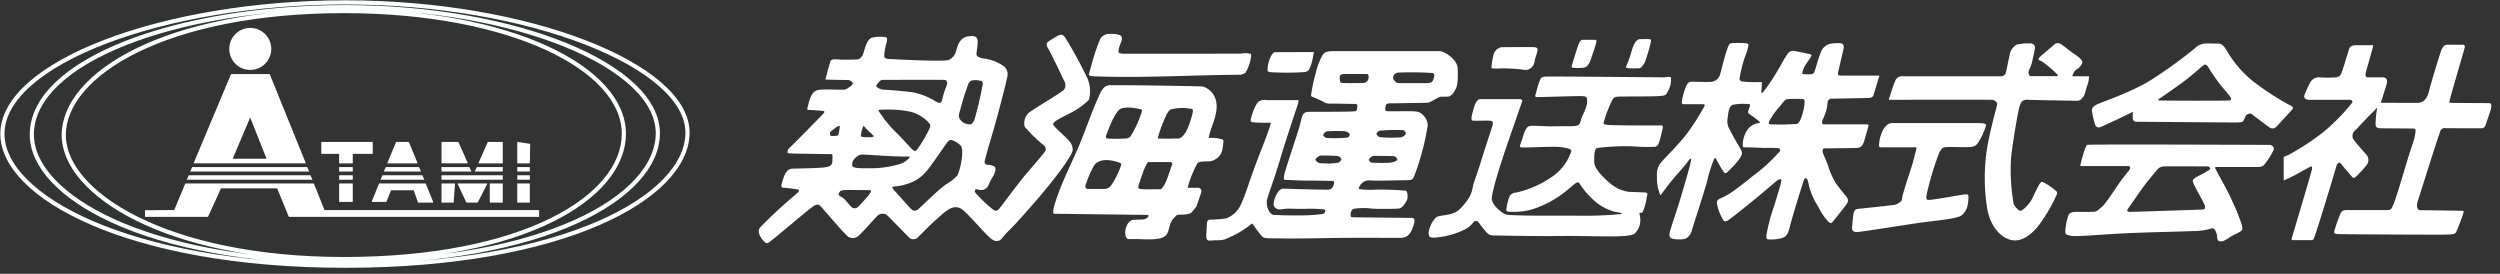 <svg xmlns="http://www.w3.org/2000/svg" xmlns:xlink="http://www.w3.org/1999/xlink" width="420" height="46" viewBox="0 0 420 46">
  <rect x="0" y="0" width="420" height="46" fill="#333333" stroke="none"/>
  <defs>
    <clipPath id="clip-path">
      <rect id="長方形_22705" data-name="長方形 22705" width="420" height="46" transform="translate(-21758 -18973)" fill="#fff"/>
    </clipPath>
    <clipPath id="clip-path-2">
      <rect id="長方形_22703" data-name="長方形 22703" width="115.902" height="45.043" fill="none"/>
    </clipPath>
    <clipPath id="clip-path-3">
      <rect id="長方形_22704" data-name="長方形 22704" width="291.062" height="35.155" fill="none"/>
    </clipPath>
  </defs>
  <g id="logo" transform="translate(21758 18973)" clip-path="url(#clip-path)">
    <g id="グループ_36947" data-name="グループ 36947" transform="translate(-21758 -18973)">
      <g id="logo-2" data-name="logo" transform="translate(0 0)">
        <g id="グループ_36944" data-name="グループ 36944" transform="translate(0 0)" clip-path="url(#clip-path-2)">
          <path id="パス_163433" data-name="パス 163433" d="M40.506,7.6a3.526,3.526,0,1,1-3.525-3.525A3.526,3.526,0,0,1,40.506,7.6" transform="translate(5.063 0.617)" fill="#fff"/>
          <path id="パス_163434" data-name="パス 163434" d="M48.964,27.812H28.508l-.34.75H49.292Zm-.555-1.375H29.082l-.34.748H48.737ZM26.081,33.623a.05.05,0,0,1-.046.031l-4.875.028V34.8H31.709a.05.05,0,0,0,.046-.03l2.154-4.74A.051.051,0,0,1,33.955,30h9.368a.05.05,0,0,1,.047.031l1.938,4.735a.05.05,0,0,0,.047.032H87.369V33.654H51.354a.052.052,0,0,1-.047-.031l-1.775-4.4a.051.051,0,0,0-.047-.032H27.968a.052.052,0,0,0-.047.031ZM42.116,10.834l6.039,14.906a.051.051,0,0,1-.047.07H29.393a.051.051,0,0,1-.046-.071L35.6,10.834a.052.052,0,0,1,.047-.031h6.421a.051.051,0,0,1,.047.031m-6.152,14.2h5.545a.051.051,0,0,0,.047-.07l-2.68-6.745a.051.051,0,0,0-.093,0l-2.865,6.745a.051.051,0,0,0,.046.071m20.1,1.4h-2.29v.75h2.29Zm-2.29,2.124h2.29v-.75h-2.29Zm.05,3.729h2.191a.049.049,0,0,0,.05-.05v-3a.05.05,0,0,0-.05-.05H53.824a.05.05,0,0,0-.05.05v3a.049.049,0,0,0,.05.05m2.291-8.072h3.254a.05.05,0,0,0,.051-.05V22.26a.051.051,0,0,0-.051-.05H50.824a.05.05,0,0,0-.05.05v1.909a.049.049,0,0,0,.05.05h2.9a.05.05,0,0,1,.049.051V25.76a.05.05,0,0,0,.05.051h2.191a.05.05,0,0,0,.05-.051V24.269a.051.051,0,0,1,.051-.051m11.414,2.967-.329-.748H61.614l-.334.748Zm-6.48.626-.334.75h7.372l-.33-.75ZM59.317,32.29h2.346a.069.069,0,0,0,.063-.043l.756-1.878a.069.069,0,0,1,.063-.043h3.7a.069.069,0,0,1,.064.045l.7,1.981a.07.07,0,0,0,.066.046h2.44a.069.069,0,0,0,.063-.094L68.333,29.23a.071.071,0,0,0-.064-.043H60.531a.069.069,0,0,0-.063.043L59.253,32.2a.068.068,0,0,0,.063.094m6.123-10.08H63.391a.069.069,0,0,0-.063.043l-1.446,3.462a.07.07,0,0,0,.064.1h4.923a.069.069,0,0,0,.063-.1L65.5,22.254a.068.068,0,0,0-.063-.044M79.12,32.4h2.1a.041.041,0,0,0,.041-.041v-3.13a.041.041,0,0,0-.041-.04h-2.1a.041.041,0,0,0-.04.04v3.13a.041.041,0,0,0,.04.041m2.1-10.189H78.779a.044.044,0,0,0-.038.024l-1.559,3.519a.041.041,0,0,0,.037.058h4a.041.041,0,0,0,.041-.041V22.252a.041.041,0,0,0-.041-.041m-7.439,0H71.012a.041.041,0,0,0-.04.041v3.517a.041.041,0,0,0,.04.041H75.34a.041.041,0,0,0,.038-.058l-1.56-3.519a.041.041,0,0,0-.037-.024m7.48,4.975v-.748H76.913l-.355.748Zm-10.29,1.376h10.29v-.75H70.972ZM76,27.185l-.355-.748H70.972v.748ZM75.179,32.4h1.84a.042.042,0,0,0,.036-.022l1.608-3.13a.041.041,0,0,0-.036-.06H73.714a.04.04,0,0,0-.037.058l1.465,3.13a.04.04,0,0,0,.037.024m-4.167,0h1.957a.042.042,0,0,0,.041-.038l.229-3.13a.041.041,0,0,0-.04-.044H71.012a.041.041,0,0,0-.04.04v3.13a.041.041,0,0,0,.04.041M83.7,27.185h2.109v-.75H83.7Zm.059,5.214h1.992a.059.059,0,0,0,.059-.059V29.246a.059.059,0,0,0-.059-.059H83.755a.059.059,0,0,0-.059.059v3.095a.059.059,0,0,0,.059.059M83.7,28.561h2.109v-.75H83.7Zm2.109-6.036-2.051-.314a.059.059,0,0,0-.059.059v3.482a.059.059,0,0,0,.059.06h1.992a.059.059,0,0,0,.059-.06l.059-3.167a.059.059,0,0,0-.059-.059" transform="translate(3.202 1.635)" fill="#fff"/>
          <path id="パス_163435" data-name="パス 163435" d="M.35,22.453C.35,10.531,27.409.35,57.968.35c31.091,0,57.478,10.713,57.478,21.872,0,10.869-20.9,22.365-57.478,22.365S.35,32.855.35,22.453ZM57.94,43.959c33.342,0,52.523-10.869,52.523-21.634,0-11.262-23.716-21.175-52.523-21.175-28.5,0-52.646,9.09-52.646,21.407C5.294,32.855,24.521,43.959,57.94,43.959Zm-.184-.488c30.118,0,47-10.38,47-21.048,0-11.033-19.147-20.618-47-20.618-29.846,0-47.1,10.58-47.1,20.85C10.651,32.376,27.853,43.471,57.756,43.471Z" transform="translate(0.053 0.053)" fill="none" stroke="#feffff" stroke-width="0.7"/>
        </g>
      </g>
      <g id="グループ_36946" data-name="グループ 36946" transform="translate(127.471 5.691)">
        <g id="グループ_36945" data-name="グループ 36945" transform="translate(0 0)" clip-path="url(#clip-path-3)">
          <path id="パス_163436" data-name="パス 163436" d="M74.618,8.847a3.286,3.286,0,0,1,2.257,2.666c.311,2.034-.9,4-1.3,5.98a5.991,5.991,0,0,1,2.338.244.283.283,0,0,1,.149.229,8.131,8.131,0,0,1-.262,1.828,2.583,2.583,0,0,1-1.834,1.583c-.7.129-1.656-.092-2.265.34a19.25,19.25,0,0,0-1.657,4.146l1.887,0a.584.584,0,0,1,.4.756c-.035.187-.719,2.178-.83,2.393a11.53,11.53,0,0,1-.79.987c-.665.547-2.151.256-2.488.451-.043.026-.637.657-.694.738-1,1.42-.182,2.884-2.5,3.237-1.53.233-3.372-.034-4.934.065-.984-.278-.538-3.063.8-3.243.379-.05,1.536-.018,1.926-.114.211-.052.863-.395.592-.715l-15.854-.2c-.29-.378.236-1.865.4-2.356,1.01-3.064,2.681-6.3,3.942-9.305,1.09-2.6,1.994-5.341,3.157-7.905.382-.843.733-1.847,1.768-2.02,2.372-.067,15.576.162,15.8.209M58.513,17.581a23.365,23.365,0,0,0,3,0,1.194,1.194,0,0,0,.942-.359,18.061,18.061,0,0,0,1.846-3.99c.163-.458.015-.542-.2-.592-1.153-.264-2.975-.469-3.574.129-.936.937-1.744,3.191-2.2,4.367-.024.256.048.405.182.445m8.879,0c1.015.056,2.115,0,3.141,0,.332,0,.637-.366.685-.407.938-.794,1.714-3.828,1.714-4.156,0-.248-.019-.357-.081-.377A7.621,7.621,0,0,0,69.2,12.7c-.5.219-1.043,1.6-1.263,2.151a23.287,23.287,0,0,0-.875,2.543c-.053.237.154.179.327.188M55.216,26.048H58.24a1.459,1.459,0,0,0,.88-.486,13.563,13.563,0,0,0,1.716-3.37c.154-.428-.053-.492-.288-.574-1.352-.47-3.281-.786-4.212.477a18.7,18.7,0,0,0-1.414,3.243c-.059.285-.173.546.294.71m10.263-4.507c-.421,0-1.456,3.188-1.7,4.037-.1.47.179.454.311.47,1.151.142,2.28.018,3.387.067.908-.418,1.575-3.287,2.016-4.258l-.186-.316ZM60.9.388c-.365-.444-1.827-.413-2.4-.354a2.057,2.057,0,0,0-1.077.7,29.186,29.186,0,0,0-1.1,3c-.322,1.017-.56,2.067-.884,3.084.009.362,1.2.322,1.559.335,8.035.264,16.035-.248,24.034-.288a3.717,3.717,0,0,0,.714-.311,6.882,6.882,0,0,0,.97-2.807c0-.321.014-.372-.175-.423a4.347,4.347,0,0,0-1.623,0s-12.956.028-19.685.008a1.541,1.541,0,0,1-.725-.163c-.353-.788.876-2.182.387-2.778M271.836,12.445a13.411,13.411,0,0,1-.981,1c-1.024,1.007-2.228,2.373-2.625,2.732a1.245,1.245,0,0,0-.395,1.439c.37.591,1.617,1.941,2.192,2.623a1.331,1.331,0,0,1,.145,1.725,20.355,20.355,0,0,1-1.6,1.8c-.431.43-.656.494-.808.34-.288-.287-1.7-1.98-1.977-2.317-.36-.431-.683.2-.755.467-.2.765-3.376,11.233-3.773,12.139a.437.437,0,0,1-.378.261h-3.073c-.431,0-.253-.36-.253-.36s3.271-10.926,3.379-11.537-.073-.527-.392-.372c-.418.2-1.261.689-1.969,1.073a24.6,24.6,0,0,1-2.384,1.168V20.673a11.132,11.132,0,0,0,1.079-.486,40.166,40.166,0,0,0,5.75-3.828,33.137,33.137,0,0,0,4.6-4.708c.287-.287,0-.575-.288-.575h-6.757c-1.186,0-.971-.718-.791-1.043a13.166,13.166,0,0,1,.827-1.8,1.658,1.658,0,0,1,1.546-.934,19.046,19.046,0,0,0,2.875,0c.826-.143.863-.79,1.006-1.114s.9-2.947,1.043-3.306.072-.971,1.294-.971H271.1c.065,0,.137.052.121.116-.241,1.016-1.079,3.843-1.153,4.161-.166.71-.288,1.118.36,1.118s1.4,0,2.412,0c.4,0,.895.216.643,1.114s-.944,3.057-.944,3.057-.09.1.052.1,5.51.032,6.156.014,1.456-.366,1.834-1.894,1.689-5.8,1.977-6.631.557-1.239,1.131-1.239h2.588s.45-.018.323.485-2.462,8.464-2.515,8.806-.162.458.2.476,5.98.041,6.376.041.471.291.363.867-.88,2.642-.916,2.839a.711.711,0,0,1-.708.52c-.431,0-5.69,0-6.048-.02a.748.748,0,0,0-.846.506c-.251.486-3.523,10.962-3.774,11.682s-.22,1.6.4,1.6c2.1,0,6.361.09,6.829.09s.557-.018.377.539-.97,2.659-1.186,3.037-.431.395-1.941.431-16.389-.053-17.108-.072-1.544.053-1.437-.4a24.474,24.474,0,0,1,.971-2.857c.252-.485.269-.818,1.348-.8s6.158,0,6.7,0,.6-.151.94-.942,1.129-3.368,2.12-6.684c.794-2.659,1.448-4.356,1.529-5.057.05-.428.2-.982-.234-1s-5.033-.039-5.589-.055c-.628-.018-.906-.143-.808-1.06a15.018,15.018,0,0,1,.249-2.341Zm-14.762-.538a45.627,45.627,0,0,1-6.2-4.076A18.655,18.655,0,0,1,246.7,2.937c-.27-.451-.736-1.3-1.424-1.3-.42,0-1.922-.058-2.463,0a2.722,2.722,0,0,0-1.608.842,80.5,80.5,0,0,1-7,5.075c-3.212,2.1-8.467,3.873-9.308,4.263s-.991.81-.9,1.2a11.759,11.759,0,0,0,.57,2.372.635.635,0,0,0,.72.3c.121,0,1.171-.51,2.493-1.107s3.063-1.5,3.063-1.5-.031.751,0,1.148a.537.537,0,0,0,.541.533c.209,0,15.193.121,16.663.121s1.247-.164,1.382-.3.3-.9.631-1.054.57-.211.75-.06,2.672,2.042,3.063,2.282a.844.844,0,0,0,1.111-.18c.331-.33,2.661-2.891,2.661-2.891.231-.254.09-.48-.57-.781m-9.89-.723c-.162.081-11.833.053-12.022,0s.084-.242.084-.242,2.372-1.617,4.123-2.911,3.343-2.858,3.532-2.858.351-.026.7.567,1.078,1.671,1.941,2.829c0,0,1.591,1.834,1.725,2.1s.077.431-.084.512M253.9,18.65s-30.756-.134-30.783,0c0,0-.256.526-.452,1.081a22.2,22.2,0,0,0-.615,2.252c-.074.278-.026.225.513.225h7.454c.378,0,.431.189.351.431s-.215.351-1.132,1.509-2.61,3.931-3.343,4.663c-.755.756-1.186,1.093-1.724,1.093s-1.617.026-2.642,0-1.313.219-1.489.55a9.15,9.15,0,0,0-.534,2.7c.027.619.162.538.755.727s1.968.081,6.874-.242,11.106-.378,13.748-.512a9.913,9.913,0,0,0,3.126-.431c.567-.108.674.27.863.727s.081.944.27,1.231.566.2.835.171a5.117,5.117,0,0,0,1.16-.674c.458-.27,1.105-.567,1.724-.916s.324-.756.3-1.132a32.723,32.723,0,0,0-1.509-3.774c-.837-2-2.966-5.606-2.966-5.8s.055-.162.055-.162h7.035c.782,0,1-.216,1.186-.431a12.108,12.108,0,0,0,1.536-2.453c.189-.648-.593-.837-.593-.837m-10.252,4.233a18.674,18.674,0,0,1-2,1.1,2.5,2.5,0,0,0-.694.535c-.143.233.117.716.389,1.26.288.575,1.318,2.388,1.5,2.837a.968.968,0,0,1,.072.755c-.036.18-.521.153-1.294.18-1.887.066-10.8.359-11.178.359a.734.734,0,0,1-.485-.107c-.09-.036-.036-.306.072-.431s1.492-2.139,2.318-3.306,2.157-2.714,2.48-3.109a1.536,1.536,0,0,1,1.168-.683c.539-.036,7.44,0,7.44,0s.125-.036.323.162.018.288-.108.45M220.68,7.122h2.8a4.39,4.39,0,0,1-.324,1.633c-.395,1.315-.395,1.566-.683,1.854s-.323.626-1.041.626-7.728-.123-8.123-.159a1.519,1.519,0,0,0-.934.159c-.18.129-.4.237-.683,1.458s-.971,5.176-1.294,8.051a31.959,31.959,0,0,0,.431,7.835,3.506,3.506,0,0,0,.755.971.551.551,0,0,0,.755,0,5.607,5.607,0,0,0,1.8-2.3c.683-1.439,1.151-2.408,1.437-2.408a7.364,7.364,0,0,1,1.98,1.241c.575.468.58.371.545.817a25.8,25.8,0,0,1-2.454,4.411c-1.114,1.725-2.91,3.523-4.815,3.379s-3.989-2.157-4.493-5.608a32.141,32.141,0,0,1,.324-11.5c.9-4.205,1.509-5.715,1.366-5.966a1.046,1.046,0,0,0-.9-.539c-.5-.035-16.676,0-17.036,0s-.216-.143-.108-.467.611-1.977.9-2.625a1.247,1.247,0,0,1,1.329-.863h16.353a.873.873,0,0,0,.971-.683c.108-.395.575-2.947.755-3.45A2.443,2.443,0,0,1,211.336,1.8a8.61,8.61,0,0,1,2.444-.187.721.721,0,0,1,.611.9s-.279,1.384-.513,2.37-.7,1.28-.519,1.783.107.439.646.439h3.773c.18,0,.675.008.387-.279A19.491,19.491,0,0,0,216.3,5.173a4.251,4.251,0,0,0-1.079-.709c-.287-.108-.323-.288.073-.648s2.084-1.754,2.3-1.984a.893.893,0,0,1,.97-.215c.512.215,1.33,1.013,2.3,1.661s1.654,1.186,1.474,1.653a2.226,2.226,0,0,1-1.006,1.079,1.9,1.9,0,0,0-.648,1.113m-15.706,7.862h-14.5c-.755,0-1.131.431-1.617,1.186a6.162,6.162,0,0,0-.646,2.421c0,.222-.108.464.4.464h5.364c.324,0,.648-.135.431.566s-.351,1.564-.916,3.262-.916,2.857-1.239,3.936,0,1.131-.648,1.536-.6.331-1.6.465-4.745.51-5.391.591-.7.668-.776,1.316-.162,1.7-.162,2,.242.566.808.566,8.114-1.213,10.594-1.564,6.443-.646,7.089-1.32a2.935,2.935,0,0,0,.971-1.942,6.087,6.087,0,0,0,.081-1.293c-.03-.15-.108-.3-1.132-.135s-2.75.485-4.016.674-1.7.242-1.832.081-.135-.351.108-1.428a50.62,50.62,0,0,1,1.994-6.469c.459-.755.539-.863,1.456-.89s3.5.081,3.963-.026.782-.108,1.375-1.16a12.166,12.166,0,0,0,1-2.291c.1-.3.082-.539-1.159-.539M188.208,7.006h-6.416c-.3,0-.539-.027-.485-.4s.837-3.579.944-4.125-.094-.93-.661-.924a7.816,7.816,0,0,0-1.474.086,2.224,2.224,0,0,0-1.72,1.539c-.431,1.078-.944,3.018-1.105,3.315s-.431.3-1.052.3-.89-.026-.944-.134a3.692,3.692,0,0,1,.674-1.617c.486-.755.971-1.321.863-1.483s-.242-.162-1.671-.458-1.814-.463-2.38.345-1.341,2.35-2.123,3.563a29.32,29.32,0,0,1-1.967,2.831c-.108.026-.324.162-.27-.162s.107-1.187.107-1.4-.026-.189-.458-.189a17.427,17.427,0,0,1-2.966-.108.543.543,0,0,1-.3-.674,22.64,22.64,0,0,1,.835-3.342,10.516,10.516,0,0,0,.648-2.1c-.033-.188-.055-.273-.728-.319a19.442,19.442,0,0,0-1.994,0c-.431.03-.539.049-.943,1.235s-.92,3.394-1.105,3.963a1.7,1.7,0,0,1-1.384,1.3c-.809.081-2.849-.009-3.28-.009s-.755,0-1.132.944a11.139,11.139,0,0,0-.646,2.4c0,.215-.081.431.431.431h2.7c.512,0,.863-.055.648.377a40.916,40.916,0,0,1-2.75,4.34c-1.375,1.887-3.882,4.314-4.448,4.987a2.99,2.99,0,0,0-.755,2.332,7.361,7.361,0,0,0,.485,3.059c.093.213.093.213.351-.108.27-.337.916-1.253,1.617-2.116s2.07-2.357,2.466-2.872c.316-.41.607-.865.683-.851.216.038.156.108.032.717-.16.782-.715,2.661-1.5,5.338S153,33.207,153,33.584s0,.675.512.837a5.273,5.273,0,0,0,2.157,0,2.059,2.059,0,0,0,1.052-1.294c.215-.728,2.129-6.632,2.587-8.3A24.845,24.845,0,0,1,160.5,21c.215-.216.242-.135.349.053s.7,1.294.971,1.7.431.809.782.567a15.183,15.183,0,0,0,2.129-2.291c.485-.7.566-1.079.242-1.645s-1.509-2.533-1.752-3.154a2.668,2.668,0,0,1-.459-2.021c.162-1.268.242-2,.863-2.292a8.9,8.9,0,0,1,2.722-.107s.27-.055.162.323-.181.528-.242.714c-.107.322-.122.445.215.661a13.4,13.4,0,0,1,1.456,1.088c.216.206.431.259.055.394a2.778,2.778,0,0,0-1.942,1.186,4.941,4.941,0,0,0-.755,2.454c.055.351.027.431.27.431s2.1.026,3.315.107a19.208,19.208,0,0,1,2.561.055c.162.162.27.27,0,.62a26.975,26.975,0,0,1-4.312,3.935c-3.343,2.722-4.367,3.317-5.2,3.693s-1.024.485-.943,1.105a7.377,7.377,0,0,0,.755,2.157c.378.755.459.863.89.7s2.857-2.157,4.69-3.64,3.828-3.288,4.07-3.342.459-.135.378.349-.459,1.753-1.241,4.286a28.178,28.178,0,0,0-1.239,4.745c.026.431-.081.681.4.7a7.1,7.1,0,0,0,2.372-.273c.431-.244.782-.324,1.159-1.861s1.97-6.674,2.265-7.547c.215-.638.291-.654.557-.549.09.036.252.413.414,1.276a11.4,11.4,0,0,0,1.536,3.451,10.557,10.557,0,0,0,1.671,2.506c.378.3.459.405.782,0s2.255-2.766,2.408-3.081c.143-.3.287-.611-.252-1.259-.591-.708-.81-.984-1.574-1.983a13.218,13.218,0,0,1-1.392-3.084c-.6-1.669-.925-2-.9-2.408s.044-.485.395-.485,4.817-.046,5.329-.073.943-.156,1.239-1.129.648-2.267.728-2.537-.027-.3-.512-.3h-7.036c-.162,0-.351-.3-.162-.728a9.147,9.147,0,0,0,.7-1.913c.189-.863.081-1.267.351-1.483s.215-.189.835-.189,5.311-.107,5.687-.107.863-.055,1-.512.849-2.859.916-3.006a.282.282,0,0,0,0-.256m-12.777,6.119c-.224,1.007-.648,1.887-.971,2a38.376,38.376,0,0,1-4.637.071c-.189-.081-.175-.206-.026-.6a12.771,12.771,0,0,1,1.671-2.329c.674-.755.849-1.28,1.469-1.307s1.253-.041,1.927-.041c.579,0,.849.014.835.512a6.267,6.267,0,0,1-.269,1.7M146.966,1.965c.312-.73.722-1.08,1.072-1.08s1.1-.024,1.483,0c.274.018.437.032.356.475a29.27,29.27,0,0,1-1.052,3.517c-.189.27-.566.835-.835.889a16.608,16.608,0,0,1-2.021,0c-.162-.026-.378-.081-.162-.512a15.471,15.471,0,0,0,.727-1.977,9.731,9.731,0,0,1,.431-1.311m-10.248,2.96c-.067.264-.253.687-.038.742a8.8,8.8,0,0,0,1.606.053c.517-.076.733-.164.88-.323a3.284,3.284,0,0,0,.629-1.142c.295-.873.774-2.232.89-2.743s.046-.53-.53-.519c-.3.006-1.23,0-1.608,0-.567,0-.646.428-.818.738,0,0-.878,2.668-1.011,3.194M152.141,7.3c-.889,0-18.68-.162-19.6-.134s-1.078.027-1.375.782-.566,1.941-.646,2.183-.162.459.188.486,6.5-.189,7.467-.163.912.195.971.5a2.988,2.988,0,0,1-.2,1.477c-.242.728-.608,1.37-.769,1.856s-.134.835-.593,1.078-2.1.108-3.828.162-3.908-.215-4.394,0-.755,1-1,1.834-.431,1.105-.459,1.4-.026.323.809.323,3.908-.134,4.852-.107a8.519,8.519,0,0,1,2.669.351c.27.215.377.269.189.619a8.261,8.261,0,0,1-3.208,4.1,17.042,17.042,0,0,1-5.957,2.615,1.287,1.287,0,0,0-1.267,1.024,9.132,9.132,0,0,0-.405,1.941c0,.162.189.27.971.27a11.23,11.23,0,0,0,3.343-.405,18.214,18.214,0,0,0,4.393-2.1c1.753-1.159,2.885-2.426,3.208-2.426s.27-.053.485.324a14.282,14.282,0,0,0,2.453,2.8,8.243,8.243,0,0,0,3.519,1.824,7.218,7.218,0,0,1,1.015.2.138.138,0,0,1-.059.157,66.611,66.611,0,0,1-7.655.27c-3.559,0-11.332.068-11.888-.242-.768-.43-2.29-1.6-2.21-2.75.108-1.563,1.752-6.6,2.75-9.461s2.318-6.712,2.372-6.82-.27-.3-.27-.3H121.2c-.4,0-.782.431-1.132,1.7s-.512,1.905,0,1.922,2.426-.043,2.777,0,.512.125.485.5-1.213,3.774-1.752,5.553-.93,2.916-1.349,4.1c-.458,1.294-.188,1.914-1.4,3.5-1.309,1.716-2,1.887-2.939,2.1s-1.832.162-2.264.648a4.72,4.72,0,0,0-1.105,2.506c.134.539,0,.837,1.4.7a13.62,13.62,0,0,0,4.609-1.294c1.428-.727,1.51-1.456,1.834-1.456s.4.027.512.135a19.884,19.884,0,0,0,1.482,1.86c.378.3.431.431,1.4.431s5.58.134,11.295.081,11.3.4,12.156-.459a3.062,3.062,0,0,0,.863-2.614c-.024-.505-.206-.78-.072-.807a1.016,1.016,0,0,0,.468-.091,8.21,8.21,0,0,0,.682-2.337c.108-.755.486-1.024-.727-1.024,0,0-1.348-.053-2.238-.081a6.214,6.214,0,0,1-3.126-1.4c-1.725-1.482-2.7-2.7-2.7-3.611,0-1.4,0-2.21.567-2.373a40.372,40.372,0,0,1,5.9-.269,28.219,28.219,0,0,0,3.8.081c.3-.135.459-.189.7-.971s.458-1.779.539-2.183-.027-.459-.675-.431-8.049,0-8.668-.1-.62-.108-.551-.488a21.856,21.856,0,0,1,1.106-3.019c.43-.971.512-1.213,1.509-1.241s5.391,0,6.55-.081,1.241-.081,1.672-.944a3.845,3.845,0,0,0,.43-2.21c-.134-.134-1.105,0-1.105,0M123.487,3.336a12.725,12.725,0,0,0-.377,2.161c-.038.2-.058.278.252.311a10.707,10.707,0,0,0,1.311-.01,29.179,29.179,0,0,1,3.747.212,1.464,1.464,0,0,0,1.617-.62c.324-.4.27-.829.405-1.26a12.261,12.261,0,0,0,.376-1.275c.108-.512-.16-.566-.511-.619s-4.448,0-5.5,0a1.723,1.723,0,0,0-1.321,1.1M152.141,7.3c-.889,0-18.68-.162-19.6-.134s-1.078.027-1.375.782-.566,1.941-.646,2.183-.162.459.188.486,6.5-.189,7.467-.163.912.195.971.5a2.988,2.988,0,0,1-.2,1.477c-.242.728-.608,1.37-.769,1.856s-.134.835-.593,1.078-2.1.108-3.828.162-3.908-.215-4.394,0-.755,1-1,1.834-.431,1.105-.459,1.4-.026.323.809.323,3.908-.134,4.852-.107a8.519,8.519,0,0,1,2.669.351c.27.215.377.269.189.619a8.261,8.261,0,0,1-3.208,4.1,17.042,17.042,0,0,1-5.957,2.615,1.287,1.287,0,0,0-1.267,1.024,9.132,9.132,0,0,0-.405,1.941c0,.162.189.27.971.27a11.23,11.23,0,0,0,3.343-.405,18.214,18.214,0,0,0,4.393-2.1c1.753-1.159,2.885-2.426,3.208-2.426s.27-.053.485.324a14.282,14.282,0,0,0,2.453,2.8,8.243,8.243,0,0,0,3.519,1.824,7.218,7.218,0,0,1,1.015.2.138.138,0,0,1-.059.157,66.611,66.611,0,0,1-7.655.27c-3.559,0-11.332.068-11.888-.242-.768-.43-2.29-1.6-2.21-2.75.108-1.563,1.752-6.6,2.75-9.461s2.318-6.712,2.372-6.82-.27-.3-.27-.3H121.2c-.4,0-.782.431-1.132,1.7s-.512,1.905,0,1.922,2.426-.043,2.777,0,.512.125.485.5-1.213,3.774-1.752,5.553-.93,2.916-1.349,4.1c-.458,1.294-.188,1.914-1.4,3.5-1.309,1.716-2,1.887-2.939,2.1s-1.832.162-2.264.648a4.72,4.72,0,0,0-1.105,2.506c.134.539,0,.837,1.4.7a13.62,13.62,0,0,0,4.609-1.294c1.428-.727,1.51-1.456,1.834-1.456s.4.027.512.135a19.884,19.884,0,0,0,1.482,1.86c.378.3.431.431,1.4.431s5.58.134,11.295.081,11.3.4,12.156-.459a3.062,3.062,0,0,0,.863-2.614c-.024-.505-.206-.78-.072-.807a1.016,1.016,0,0,0,.468-.091,8.21,8.21,0,0,0,.682-2.337c.108-.755.486-1.024-.727-1.024,0,0-1.348-.053-2.238-.081a6.214,6.214,0,0,1-3.126-1.4c-1.725-1.482-2.7-2.7-2.7-3.611,0-1.4,0-2.21.567-2.373a40.372,40.372,0,0,1,5.9-.269,28.219,28.219,0,0,0,3.8.081c.3-.135.459-.189.7-.971s.458-1.779.539-2.183-.027-.459-.675-.431-8.049,0-8.668-.1-.62-.108-.551-.488a21.856,21.856,0,0,1,1.106-3.019c.43-.971.512-1.213,1.509-1.241s5.391,0,6.55-.081,1.241-.081,1.672-.944a3.845,3.845,0,0,0,.43-2.21c-.134-.134-1.105,0-1.105,0M93.272,3.05c-.166.777-.437,2.911-1.2,3.271a3.164,3.164,0,0,1-.771.123,45.726,45.726,0,0,1-4.658.026c-.231-.009-1.072-.011-1.135-.228-.178-.72.446-2.952,1.169-3.165Zm23.773,6.278s-.552,1.192-1.241,1.213c-.755.023-1.082.014-1.28.014a4.011,4.011,0,0,0-.7.323c-1.137.633-1.1.686-1.748.694-1.046.014-4.946.1-5.683.1s-.924.031-1.014.282a1.533,1.533,0,0,0-.086.917c.108.162.351.126,2.291.126s2.92-.055,3.442.215a2.578,2.578,0,0,1,1.365,2.107,42.343,42.343,0,0,1-1.921,7.621c-.558,1.456-.431,1.648-1.744,1.648s-2.433.05-4.284.068-2.077-.14-2.6.093a1.881,1.881,0,0,0-.953.971c-.108.287-.18.323.09.377a14.219,14.219,0,0,0,2.732.072,49.13,49.13,0,0,1,5.032.18c.245.059.357,1.187.162,1.564-.142.272-.7,1.384-1.4,1.437s-3.468.09-4.564,0a10.226,10.226,0,0,0-3.073.055,1.2,1.2,0,0,0-.431,1.113c.072.253.072.27.323.288s9.47.108,9.777.108.862-.053.52,1.078-.79,2.279-2.227,2.279-6.416-.022-9.615,0-7.242.148-10.135.093-3.055.073-3.558-.377a21.741,21.741,0,0,1-1.492-1.977c-.2-.2-.125-.162-.305-.053a15.154,15.154,0,0,1-2.876,1.869c-1.419.628-1.581.844-2.749.844s-1.564.18-1.762-.09-.162-.791-.09-1.834-.072-1.527.665-1.544a15.465,15.465,0,0,0,2.57-.2,4.244,4.244,0,0,0,2.552-2.427c.773-1.707.971-2.57,2.1-5.7S85.382,17.145,85.722,16s.45-1.079-.107-1.079a21.3,21.3,0,0,1-2.768-.09c-.215-.107-.27-.215-.143-.683s.718-2.444,1.329-2.8a1.864,1.864,0,0,1,1.33-.215h5.013c.252,0,.378-.072.288.341s-2.013,5.984-3.019,9.416S85.4,27.5,85.363,28a3.019,3.019,0,0,0,.448,1.922c.414.486.576.5.881.5s1.258.089,3.684.072a27.863,27.863,0,0,0,4.475-.252c.269-.108.452-.629.2-.738a22.1,22.1,0,0,0-3.381-.107c-1.384.017-1.905-.036-2.732-.036s-1.527.27-1.887.036-.791-.4-.378-1.69,1.1-1.724,1.42-1.707,5.175.162,6.379.162,1.617.126,1.941-.413.341-1.041.018-1.041-1.671-.055-3.882-.055-3.521-.125-3.863-.125-.648.107-.341-1.1,2.084-6.4,2.533-8,.341-2.337,1.635-2.337,5.41,0,6.631-.04,1.259-.032,1.33-.3.247-.98-.239-.98-3.23-.063-4.056-.063a2.1,2.1,0,0,1-1.456-.369,19.074,19.074,0,0,0-1.749-.776c-.223-.086-.2-.244-.159-.46a28.558,28.558,0,0,1,.776-3.589,10.744,10.744,0,0,1,1.2-3.056c.288-.377.683-.557,1.834-.557h17.718c.916,0,3.019,1.455,3.073,2.857s.055,2.966-.377,3.559M97.85,20.959a.929.929,0,0,0-.8-.458c-.377-.027-2.5-.081-2.718-.055a1.883,1.883,0,0,0-.8.607c.006.125,0,.2.242.418s.456.286,1.456.286a7.559,7.559,0,0,0,2.265-.164c.2-.143.451-.46.347-.634m1.425-4.169a1.338,1.338,0,0,0-1-.45,24.424,24.424,0,0,0-2.871.036,1,1,0,0,0-.566.607c-.027.134.282.459.607.512a24.848,24.848,0,0,0,3.436-.067.55.55,0,0,0,.4-.638M102.46,7.3c-.02-.171.01-.555-.3-.554-.29,0-3.03,0-3.948,0-.071,0-.627.048-.616.574.015.645.065.8.265.885.257.113,2.872.047,3.734.046a.936.936,0,0,0,.86-.95m4.827,13.761a.906.906,0,0,0-.553-.516c-.162-.033-2.883-.05-3.478-.05a1.423,1.423,0,0,0-.753.609.672.672,0,0,0,.445.52,27.521,27.521,0,0,0,2.938.03c.782-.026,1.483-.38,1.4-.593m-2.831-4.814a.892.892,0,0,0-.687.547.791.791,0,0,0,.634.558,19.787,19.787,0,0,0,3.45.025c.459-.053.942-.5.848-.712-.186-.426-.295-.5-.511-.5a32.872,32.872,0,0,0-3.733.081m8.833-9.664a51.657,51.657,0,0,0-5.712-.082.96.96,0,0,0-.938.567.677.677,0,0,0,.163.782.906.906,0,0,0,.7.421h4.718c.62,0,.965-.1,1.146-.694.239-.788.134-.783-.076-.994m-63-6.285c.353-.157.826-.395,1.329.539A71.93,71.93,0,0,1,55.1,7.23a5.423,5.423,0,0,1,.36,3.846,12.211,12.211,0,0,1-3.343,2.337c-1.186.611-2.7,1.329-2.66,1.761s2.121,2.085,2.7,2.84a2.014,2.014,0,0,1,.575,1.5c.034.809-2.928,4.794-6.038,8.383s-3.808,4.287-4.85,5.33S40.725,34.834,39.9,34.8s-1.8-1.294-3.666-3.27-2.264-2.408-3.2-2.408-1.834.791-3.7,2.515-2.732,2.8-2.983,2.8a1.064,1.064,0,0,1-1.15-.287c-.576-.539-3.343-3.451-3.7-3.738a1.232,1.232,0,0,0-1.582.18c-.538.5-2.875,3.235-3.414,3.521a1.413,1.413,0,0,1-1.761-.287c-.611-.576-3.378-3.739-4.061-4.565s-.934-.575-1.366-.395-6.039,4.96-6.757,5.5-1.043,1.007-1.474.683-1.509-1.653-.9-2.48a77.2,77.2,0,0,1,5.786-5.39c1.006-.827.97-.971.36-1.079s-1.942-.252-2.157-.252-.539-.036-.252-.934.646-2.228,1.653-2.264,4.588-.086,5.571-.233c.832-.125,1.186-.343,1.222-1.061a8.985,8.985,0,0,0,0-1.077.155.155,0,0,0-.115-.075c-.815-.01-5.86-.074-6.52-.107-.719-.035-.863-.017-.881-.143a.8.8,0,0,1,.233-.718c.27-.216,5.05-5.086,5.5-5.553s.683-.7.072-.756-2.049-.162-2.265-.143-.315-.024-.162-.557c.142-.492.468-2.48,1.6-2.768s4.276.053,4.762-.143,1.348-.863,1.221-1.024a1.008,1.008,0,0,0-.97-.539c-.683,0-3.271-.072-3.486-.072s-.145-.018-.036-.485.485-1.815.629-2.3.233-.629.934-.629a30.124,30.124,0,0,0,3.809.018,1.48,1.48,0,0,0,.826-.881c.18-.431.576-2.462,1.439-2.75a5.666,5.666,0,0,1,2.354-.09c.18.055.36.126.162.917a8.463,8.463,0,0,0-.395,2.354c.107.288.467.378.988.395s9.057.5,9.83.145A2.148,2.148,0,0,0,33.14,2.9c.253-.683.46-2.26,2.079-2.486,1.645-.229,1.5.51,1.556.851s-.22,1.976-.2,2.227.521.557,1.222.646a7.32,7.32,0,0,1,3.073,1.1,1.736,1.736,0,0,1,.844,2.12c-.233,1.276-1.366,5.517-1.959,7.655s-1.869,6.254-1.815,6.541a.473.473,0,0,0,.413.431,3.169,3.169,0,0,1,1.132.234c.45.2.287.933-.035,1.563a14.941,14.941,0,0,0-.8,1.493,1.4,1.4,0,0,1-1.073.951c-.576.053-1.007-.2-1.151-.09s-.233.252.036.646a24.192,24.192,0,0,0,2.965,2.786c.467.269.665.125.97-.2s3.181-4.259,4.565-5.876,3.046-3.521,3.216-3.882a.816.816,0,0,0-.233-.844,22.99,22.99,0,0,1-3.271-3.181,2.393,2.393,0,0,1,.666-2.3c.665-.575,5.429-3.38,5.911-3.863A1.375,1.375,0,0,0,51.314,7.9c-.232-.5-2.395-5.013-2.719-5.5s-.252-.916.073-1.114A17.22,17.22,0,0,1,50.285.294M22.754,26.279c.4.427,2.588,2.93,2.876,3.163a.792.792,0,0,0,1.168,0c.575-.431,3.2-3.145,4.6-4.115a8.81,8.81,0,0,0,2-1.572,11.131,11.131,0,0,0,.79-4.178c-.088-.419-.072-.7-.448-.989A3.958,3.958,0,0,0,32.4,17.83c-.306-.018-.432.022-.756.435S28.81,22.4,28.091,23.17a6.5,6.5,0,0,1-2.876,1.942,9.364,9.364,0,0,1-2.587.538c-.324.018-.146.34.125.629M16.2,29.291c.4,0,.789-.532,1.417-1.214s1.312-1.5,1.241-1.725c-.049-.156-.881-.092-3.145-.125-2.213-.032-1.967.146-2.247.521-.14.187.011.5.44.657.459.171,1.169,1.2,1.626,1.625a.749.749,0,0,0,.667.262M15.975,21.1a1.4,1.4,0,0,0-.265,1.06c.1.273.567.468,2.758.409a16.214,16.214,0,0,0,4.609-.538,3.843,3.843,0,0,0,2.279-1.267c.018-.145.09-.149-.108-.149s-.732,0-2.224-.04-4.942-.3-5.768-.3c-.58,0-1.28.827-1.28.827M20.2,13.035a20.257,20.257,0,0,0,2.732,3.386c1.294,1.233,2.6,2.81,2.974,3.079s.431.184.7-.067a23.151,23.151,0,0,0,2.076-3.5c.215-.628.215-.611-.27-1.186a6.493,6.493,0,0,0-2.925-1.671,19.261,19.261,0,0,0-4.771-.337c-.826.01-.625.014-.517.3M17.578,15.48a4.879,4.879,0,0,0-.431,1.707c.072.143.7.179,1.258.179s.971-.09.934-.162a5.281,5.281,0,0,0-.826-.808c-.539-.468-.811-.961-.934-.916m-4.781.377c-.252.233-.818.569-.825.719-.01.2,0,.575.215.575a4.6,4.6,0,0,0,1.168-.09,11.649,11.649,0,0,0,.27-1.581c-.125-.09-.576.143-.827.377M19.74,8.7c-.108.162.5.652,1.374.686,1.34.053,3.64.282,4.875.446a11.671,11.671,0,0,1,3.721,1.509,1.4,1.4,0,0,0,.755.242c.3,0,.377-.727.62-1.564s.646-1.563.566-1.805-.027-.459-.485-.486-9.893,0-10.432,0c-.378,0-.885.809-.992.971m15.525-.42a38.815,38.815,0,0,0-1.433,4.545c-.188.593-.3.944-.134,1.32a1.743,1.743,0,0,0,1.321,1c.835.216.862-.162,1.159-.557a52.733,52.733,0,0,0,1.361-5.683c.118-.546.143-.819-.122-.971A2.934,2.934,0,0,0,36.056,7.8c-.2.013-.415-.03-.791.483" transform="translate(0 0)" fill="#fff"/>
        </g>
      </g>
    </g>
  </g>
</svg>
